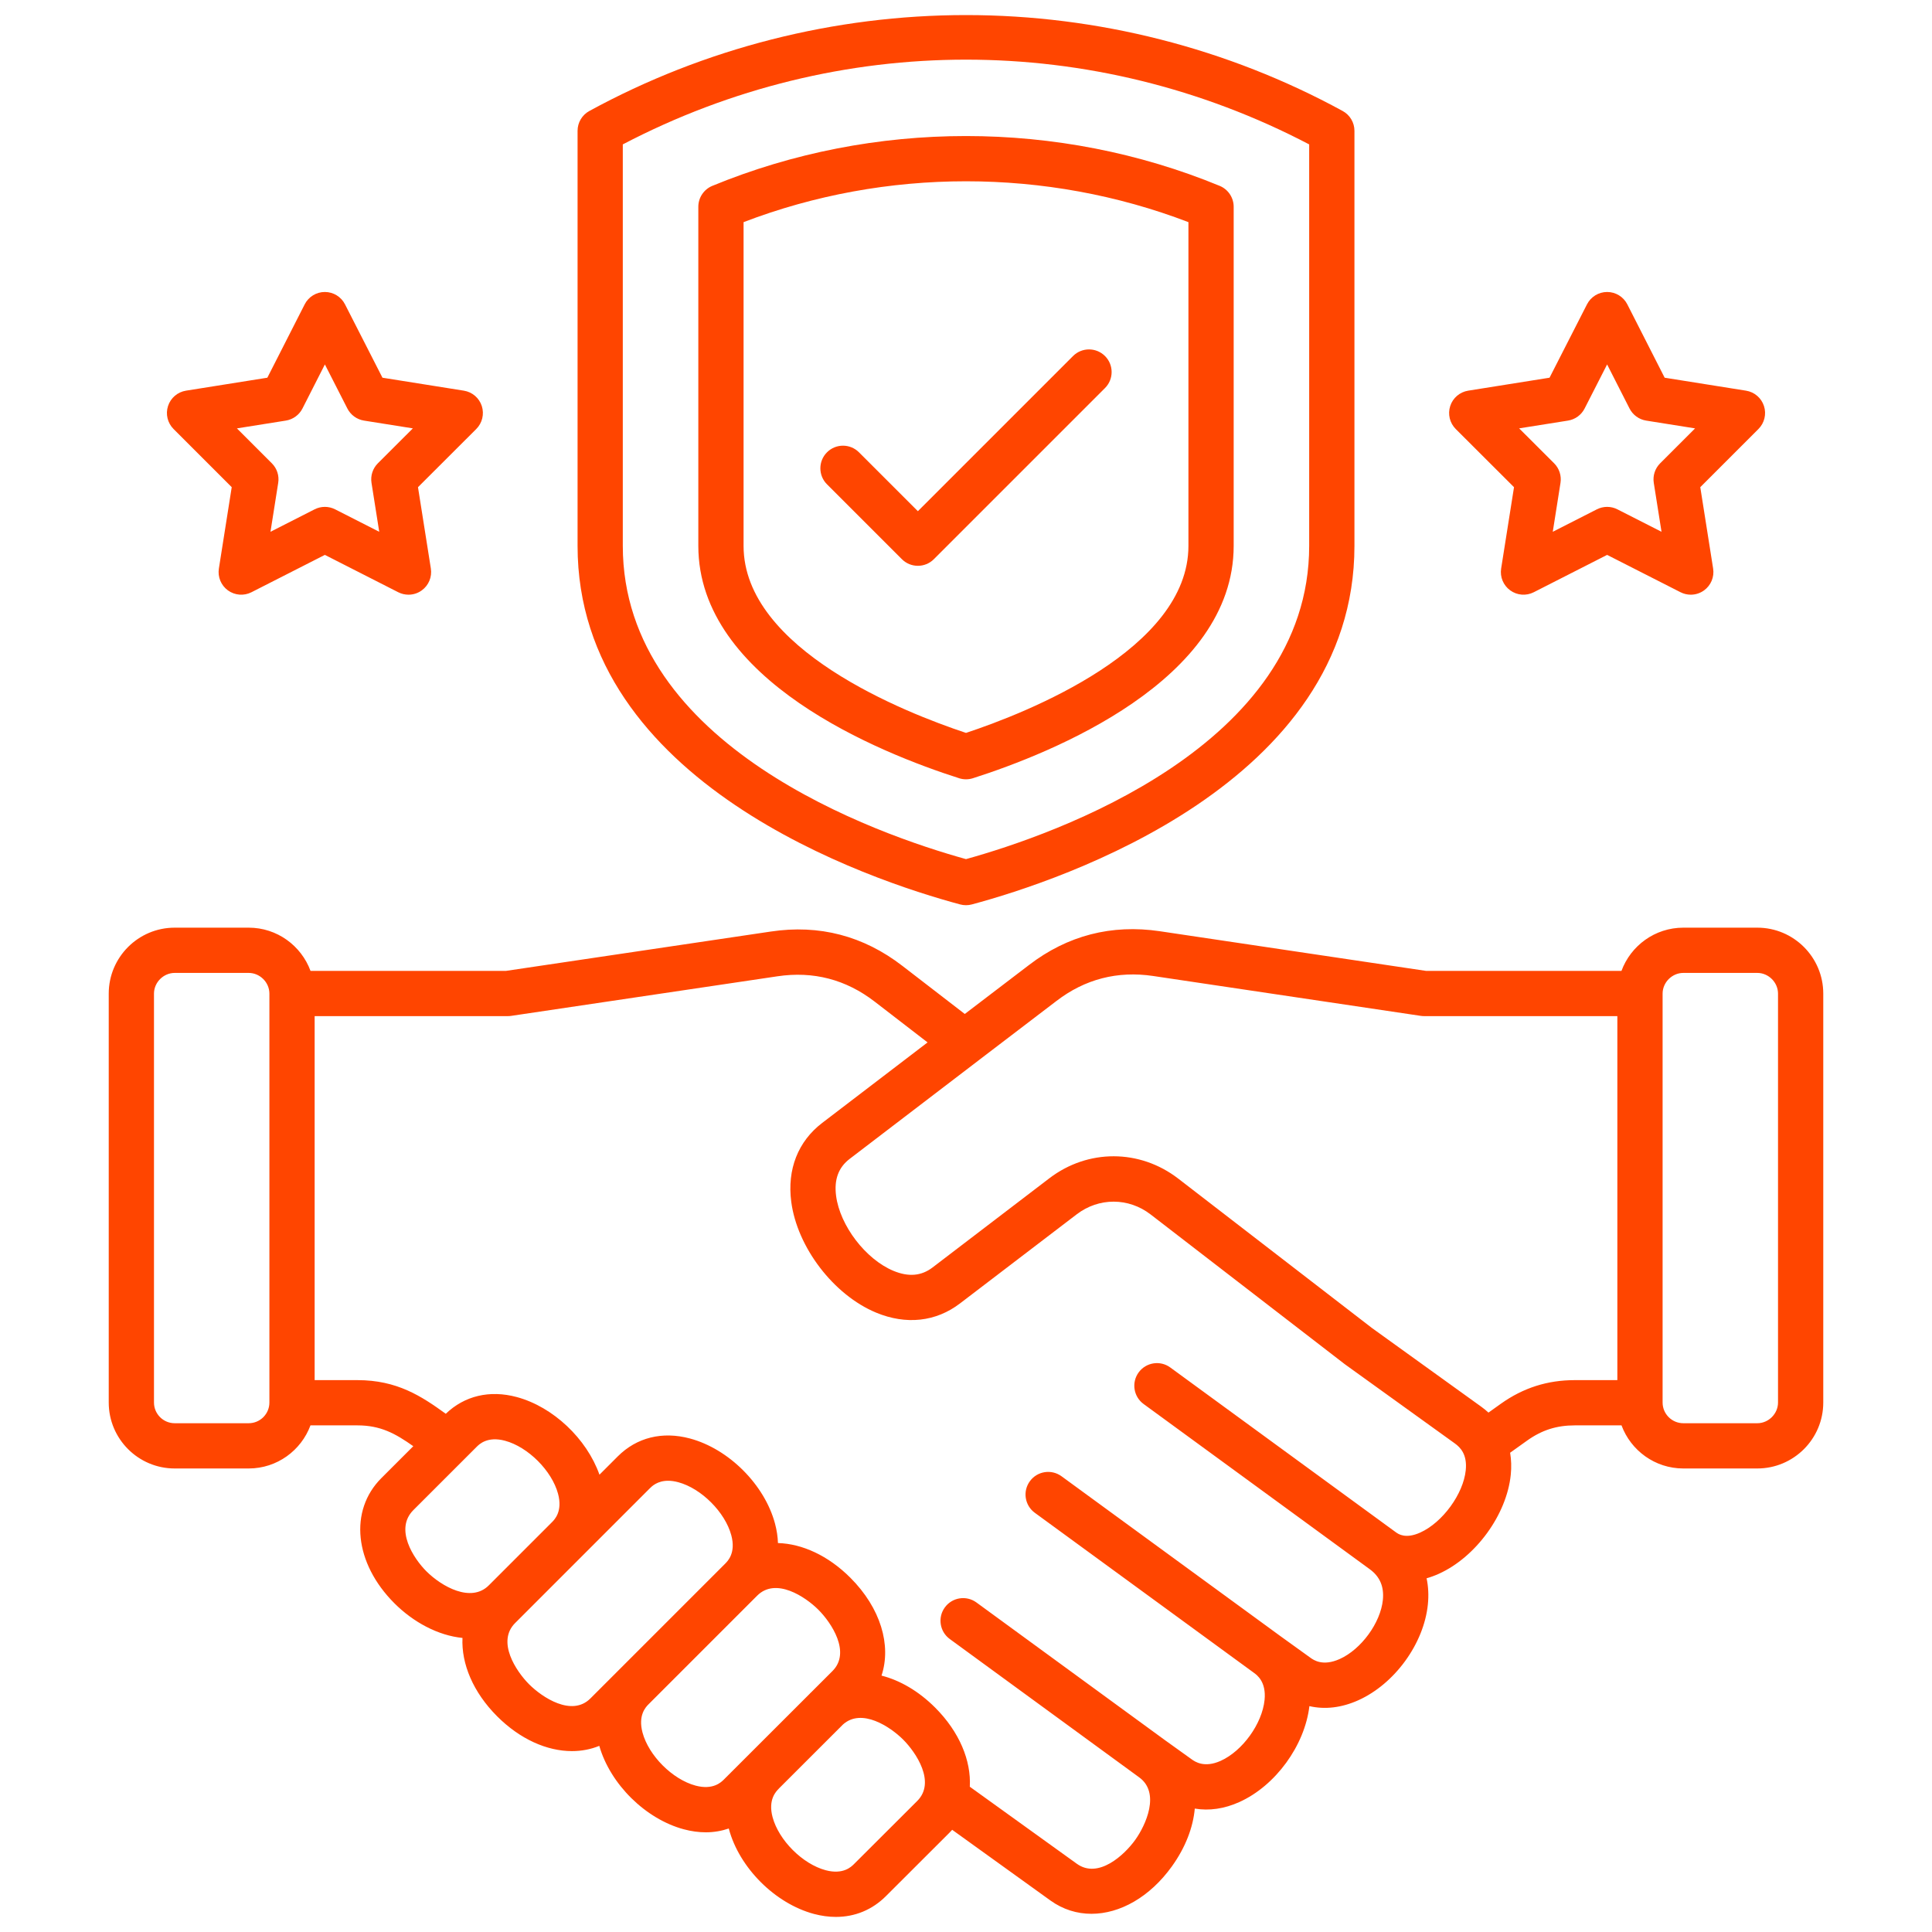<svg width="100" height="100" viewBox="0 0 100 100" fill="none" xmlns="http://www.w3.org/2000/svg">
<path d="M90.958 48.016H87.127C85.659 48.016 84.408 48.949 83.927 50.252H73.805L60.032 48.2C57.534 47.83 55.254 48.419 53.259 49.95L49.937 52.483L46.707 49.993C44.694 48.439 42.402 47.84 39.895 48.217L26.195 50.252H16.072C15.591 48.949 14.341 48.016 12.873 48.016H9.041C7.159 48.016 5.628 49.547 5.628 51.429V72.594C5.628 74.477 7.159 76.008 9.041 76.008H12.873C14.338 76.008 15.588 75.077 16.07 73.777H18.497C19.695 73.777 20.455 74.193 21.392 74.855L19.74 76.506C18.058 78.188 18.341 80.912 20.412 82.983C21.391 83.962 22.669 84.653 23.938 84.779C23.876 86.119 24.487 87.591 25.733 88.837C26.921 90.025 28.315 90.637 29.604 90.637C30.097 90.637 30.575 90.547 31.019 90.365C31.586 92.346 33.413 94.155 35.398 94.685C35.786 94.789 36.166 94.84 36.534 94.84C36.949 94.84 37.346 94.771 37.722 94.643C37.724 94.651 37.725 94.658 37.727 94.665C38.267 96.677 40.119 98.527 42.13 99.065C42.518 99.168 42.898 99.219 43.266 99.219C44.253 99.219 45.15 98.851 45.861 98.138L49.134 94.87C49.187 94.818 49.237 94.765 49.285 94.71L54.372 98.371C55.018 98.835 55.746 99.058 56.494 99.058C57.966 99.058 59.514 98.195 60.657 96.603C61.361 95.624 61.754 94.588 61.842 93.612C62.583 93.737 63.368 93.626 64.148 93.274C66.02 92.43 67.532 90.353 67.774 88.309C68.577 88.494 69.442 88.394 70.306 88.005C72.189 87.158 73.702 85.073 73.906 83.047C73.954 82.573 73.931 82.119 73.84 81.692C74.049 81.633 74.261 81.555 74.472 81.46C76.388 80.597 77.99 78.393 78.197 76.332C78.237 75.936 78.224 75.555 78.164 75.193L79.047 74.562C79.811 74.019 80.572 73.777 81.513 73.777H83.929C84.412 75.077 85.661 76.008 87.127 76.008H90.958C92.84 76.008 94.372 74.477 94.372 72.595V51.429C94.372 49.547 92.841 48.016 90.958 48.016ZM13.944 72.595C13.944 73.185 13.464 73.666 12.873 73.666H9.042C8.451 73.666 7.97 73.185 7.97 72.595V51.429C7.97 50.848 8.461 50.358 9.042 50.358H12.873C13.454 50.358 13.944 50.848 13.944 51.429V72.595ZM21.396 78.162L24.669 74.89C24.807 74.752 25.23 74.33 26.138 74.572C27.333 74.893 28.565 76.125 28.885 77.319C29.129 78.229 28.705 78.653 28.566 78.792C28.426 78.932 25.299 82.059 25.299 82.059C24.382 82.975 22.865 82.123 22.068 81.328C21.405 80.664 20.41 79.148 21.396 78.162ZM27.389 87.181C26.715 86.507 25.695 84.976 26.662 84.009L33.632 77.038C33.741 76.929 34.026 76.644 34.583 76.644C34.736 76.644 34.909 76.666 35.106 76.719C36.3 77.039 37.532 78.271 37.852 79.466C38.096 80.374 37.673 80.796 37.535 80.935L31.921 86.549C31.921 86.549 31.92 86.55 31.92 86.55L30.559 87.911C29.595 88.876 28.064 87.855 27.389 87.181L27.389 87.181ZM36.003 92.423C34.809 92.104 33.578 90.873 33.257 89.679C33.017 88.785 33.422 88.36 33.569 88.213L39.191 82.591C40.156 81.627 41.686 82.647 42.36 83.321C43.035 83.996 44.055 85.527 43.088 86.493L41.998 87.582C41.972 87.607 41.946 87.63 41.92 87.656L41.922 87.658L37.473 92.103C37.334 92.242 36.912 92.666 36.003 92.423L36.003 92.423ZM47.479 93.214L44.205 96.482C44.066 96.621 43.644 97.045 42.735 96.802C41.542 96.483 40.31 95.252 39.989 94.058C39.745 93.148 40.169 92.724 40.309 92.584L40.307 92.582L43.631 89.261C44.601 88.388 46.086 89.381 46.748 90.042C47.422 90.717 48.443 92.248 47.479 93.214ZM75.867 76.098C75.743 77.328 74.665 78.805 73.511 79.325C72.757 79.665 72.385 79.406 72.259 79.316L72.256 79.314C72.256 79.314 72.255 79.313 72.254 79.312C72.254 79.312 72.253 79.312 72.253 79.312L60.573 70.78C60.051 70.398 59.319 70.513 58.937 71.035C58.556 71.557 58.67 72.29 59.192 72.671L70.879 81.208C70.879 81.208 70.881 81.209 70.882 81.21C70.883 81.211 70.884 81.212 70.886 81.213C70.886 81.213 70.886 81.213 70.886 81.213C71.421 81.598 71.646 82.121 71.577 82.812C71.457 83.998 70.456 85.369 69.346 85.869C68.466 86.265 67.988 85.92 67.831 85.807L66.274 84.686L54.943 76.41C54.42 76.03 53.688 76.144 53.307 76.666C52.925 77.188 53.039 77.921 53.562 78.302L64.895 86.579C64.895 86.579 64.897 86.58 64.897 86.581C64.899 86.581 64.9 86.583 64.901 86.584C65.061 86.699 65.548 87.049 65.454 87.987C65.331 89.217 64.313 90.631 63.186 91.139C62.327 91.527 61.84 91.176 61.678 91.06L60.336 90.097C60.336 90.097 60.335 90.097 60.335 90.097L50.541 82.944C50.019 82.562 49.286 82.676 48.905 83.199C48.524 83.721 48.638 84.454 49.16 84.835L58.954 91.988C58.955 91.989 58.956 91.989 58.957 91.99C58.958 91.991 58.959 91.992 58.961 91.993C60.069 92.791 59.312 94.463 58.756 95.236C58.199 96.012 56.85 97.268 55.739 96.47L50.197 92.481C50.272 91.131 49.661 89.644 48.404 88.386C47.547 87.529 46.582 86.973 45.627 86.729C46.148 85.16 45.584 83.233 44.016 81.665C42.865 80.514 41.521 79.905 40.267 79.868C40.256 79.54 40.206 79.203 40.114 78.86C39.575 76.847 37.724 74.996 35.712 74.456C34.283 74.073 32.956 74.402 31.976 75.382L31.028 76.33C30.371 74.47 28.628 72.815 26.744 72.31C25.345 71.935 24.045 72.244 23.073 73.177C21.805 72.259 20.55 71.435 18.498 71.435H16.286V52.594H26.282C26.34 52.594 26.397 52.59 26.454 52.582L40.241 50.533C42.094 50.256 43.788 50.697 45.277 51.847L48.011 53.955L42.557 58.122C41.306 59.078 40.737 60.525 40.954 62.197C41.26 64.557 43.147 67.026 45.344 67.94C46.899 68.587 48.444 68.418 49.692 67.463L55.733 62.851C56.878 61.977 58.414 61.98 59.555 62.859L69.598 70.604C69.608 70.612 69.619 70.62 69.629 70.627L75.304 74.713C75.585 74.916 75.95 75.279 75.867 76.098ZM77.688 72.655L77.043 73.116C76.927 73.009 76.804 72.908 76.672 72.813L71.013 68.738L60.985 61.004C58.991 59.469 56.309 59.463 54.311 60.99L48.27 65.603C47.69 66.046 47.027 66.104 46.243 65.778C44.807 65.18 43.476 63.439 43.276 61.896C43.167 61.054 43.397 60.428 43.979 59.983L50.645 54.89C50.645 54.89 50.645 54.889 50.645 54.889L54.682 51.81C56.157 50.678 57.841 50.243 59.688 50.517L73.545 52.582C73.602 52.59 73.66 52.594 73.718 52.594H83.714V71.435H81.513C80.094 71.435 78.843 71.834 77.688 72.655L77.688 72.655ZM92.03 72.595C92.03 73.176 91.539 73.666 90.959 73.666H87.127C86.537 73.666 86.056 73.185 86.056 72.595V51.429C86.056 50.848 86.547 50.358 87.127 50.358H90.959C91.539 50.358 92.03 50.848 92.03 51.429V72.595ZM49.696 46.813C49.796 46.84 49.898 46.853 50 46.853C50.102 46.853 50.204 46.84 50.304 46.813C54.949 45.565 70.106 40.537 70.106 28.254V6.772C70.106 6.344 69.872 5.95 69.496 5.745C63.549 2.497 56.807 0.78 50 0.78C43.193 0.78 36.451 2.497 30.504 5.745C30.128 5.95 29.895 6.344 29.895 6.772V28.253C29.895 40.541 45.051 45.566 49.696 46.813ZM32.236 7.474C43.411 1.625 56.589 1.625 67.763 7.474V28.254C67.763 38.629 54.556 43.203 50 44.468C45.443 43.204 32.236 38.633 32.236 28.254V7.474ZM49.644 40.282C49.76 40.318 49.88 40.337 50 40.337C50.12 40.337 50.24 40.318 50.355 40.282C54.414 38.987 63.855 35.224 63.855 28.254V10.703C63.855 10.229 63.568 9.801 63.13 9.62C54.785 6.182 45.214 6.182 36.87 9.62C36.431 9.801 36.145 10.229 36.145 10.703V28.253C36.145 35.224 45.585 38.987 49.644 40.281L49.644 40.282ZM38.487 11.498C45.847 8.678 54.153 8.678 61.513 11.498V28.254C61.513 33.613 53.127 36.898 50 37.935C46.873 36.898 38.487 33.613 38.487 28.254V11.498ZM42.805 25.068C42.348 24.61 42.348 23.869 42.805 23.412C43.262 22.954 44.004 22.954 44.461 23.412L47.509 26.459L55.539 18.429C55.996 17.971 56.738 17.972 57.195 18.429C57.652 18.886 57.652 19.628 57.195 20.085L48.337 28.943C48.108 29.172 47.809 29.286 47.509 29.286C47.209 29.286 46.91 29.172 46.681 28.943L42.806 25.068L42.805 25.068ZM11.994 25.216L11.329 29.427C11.26 29.862 11.441 30.299 11.797 30.558C12.153 30.816 12.624 30.854 13.016 30.654L16.815 28.721L20.613 30.654C20.781 30.739 20.963 30.781 21.144 30.781C21.387 30.781 21.629 30.706 21.832 30.557C22.189 30.299 22.369 29.862 22.301 29.427L21.635 25.217L24.651 22.206C24.962 21.895 25.073 21.435 24.938 21.016C24.802 20.597 24.443 20.29 24.008 20.221L19.796 19.55L17.857 15.752C17.657 15.359 17.255 15.113 16.814 15.113H16.814C16.374 15.113 15.971 15.36 15.771 15.752L13.838 19.55L9.627 20.221C9.192 20.29 8.833 20.597 8.697 21.016C8.561 21.434 8.672 21.894 8.983 22.205L11.994 25.216L11.994 25.216ZM14.795 21.77C15.165 21.711 15.485 21.478 15.655 21.145L16.816 18.863L17.98 21.145C18.151 21.479 18.47 21.711 18.84 21.77L21.37 22.172L19.558 23.981C19.293 24.246 19.17 24.622 19.229 24.993L19.629 27.525L17.346 26.363C17.012 26.193 16.617 26.193 16.284 26.363L14 27.525L14.4 24.993C14.459 24.622 14.337 24.247 14.072 23.982L12.263 22.173L14.795 21.77ZM78.365 25.217L77.699 29.427C77.63 29.862 77.811 30.299 78.168 30.557C78.524 30.816 78.995 30.854 79.387 30.654L83.185 28.721L86.984 30.654C87.151 30.739 87.333 30.781 87.515 30.781C87.758 30.781 87.999 30.705 88.203 30.557C88.559 30.298 88.74 29.862 88.671 29.427L88.006 25.216L91.017 22.205C91.328 21.894 91.439 21.434 91.303 21.016C91.167 20.597 90.808 20.29 90.373 20.221L86.162 19.55L84.229 15.752C84.029 15.36 83.626 15.113 83.186 15.113H83.186C82.746 15.113 82.343 15.36 82.143 15.752L80.204 19.55L75.993 20.221C75.558 20.29 75.198 20.597 75.063 21.016C74.927 21.435 75.038 21.895 75.349 22.206L78.365 25.217H78.365ZM81.16 21.77C81.53 21.711 81.849 21.479 82.019 21.145L83.184 18.863L84.345 21.145C84.515 21.478 84.834 21.711 85.204 21.77L87.737 22.173L85.928 23.982C85.663 24.247 85.541 24.622 85.599 24.993L86 27.525L83.716 26.363C83.383 26.193 82.988 26.193 82.654 26.363L80.371 27.525L80.771 24.993C80.829 24.622 80.707 24.246 80.442 23.981L78.63 22.172L81.16 21.77Z" fill="#FF4500"/>
</svg>
